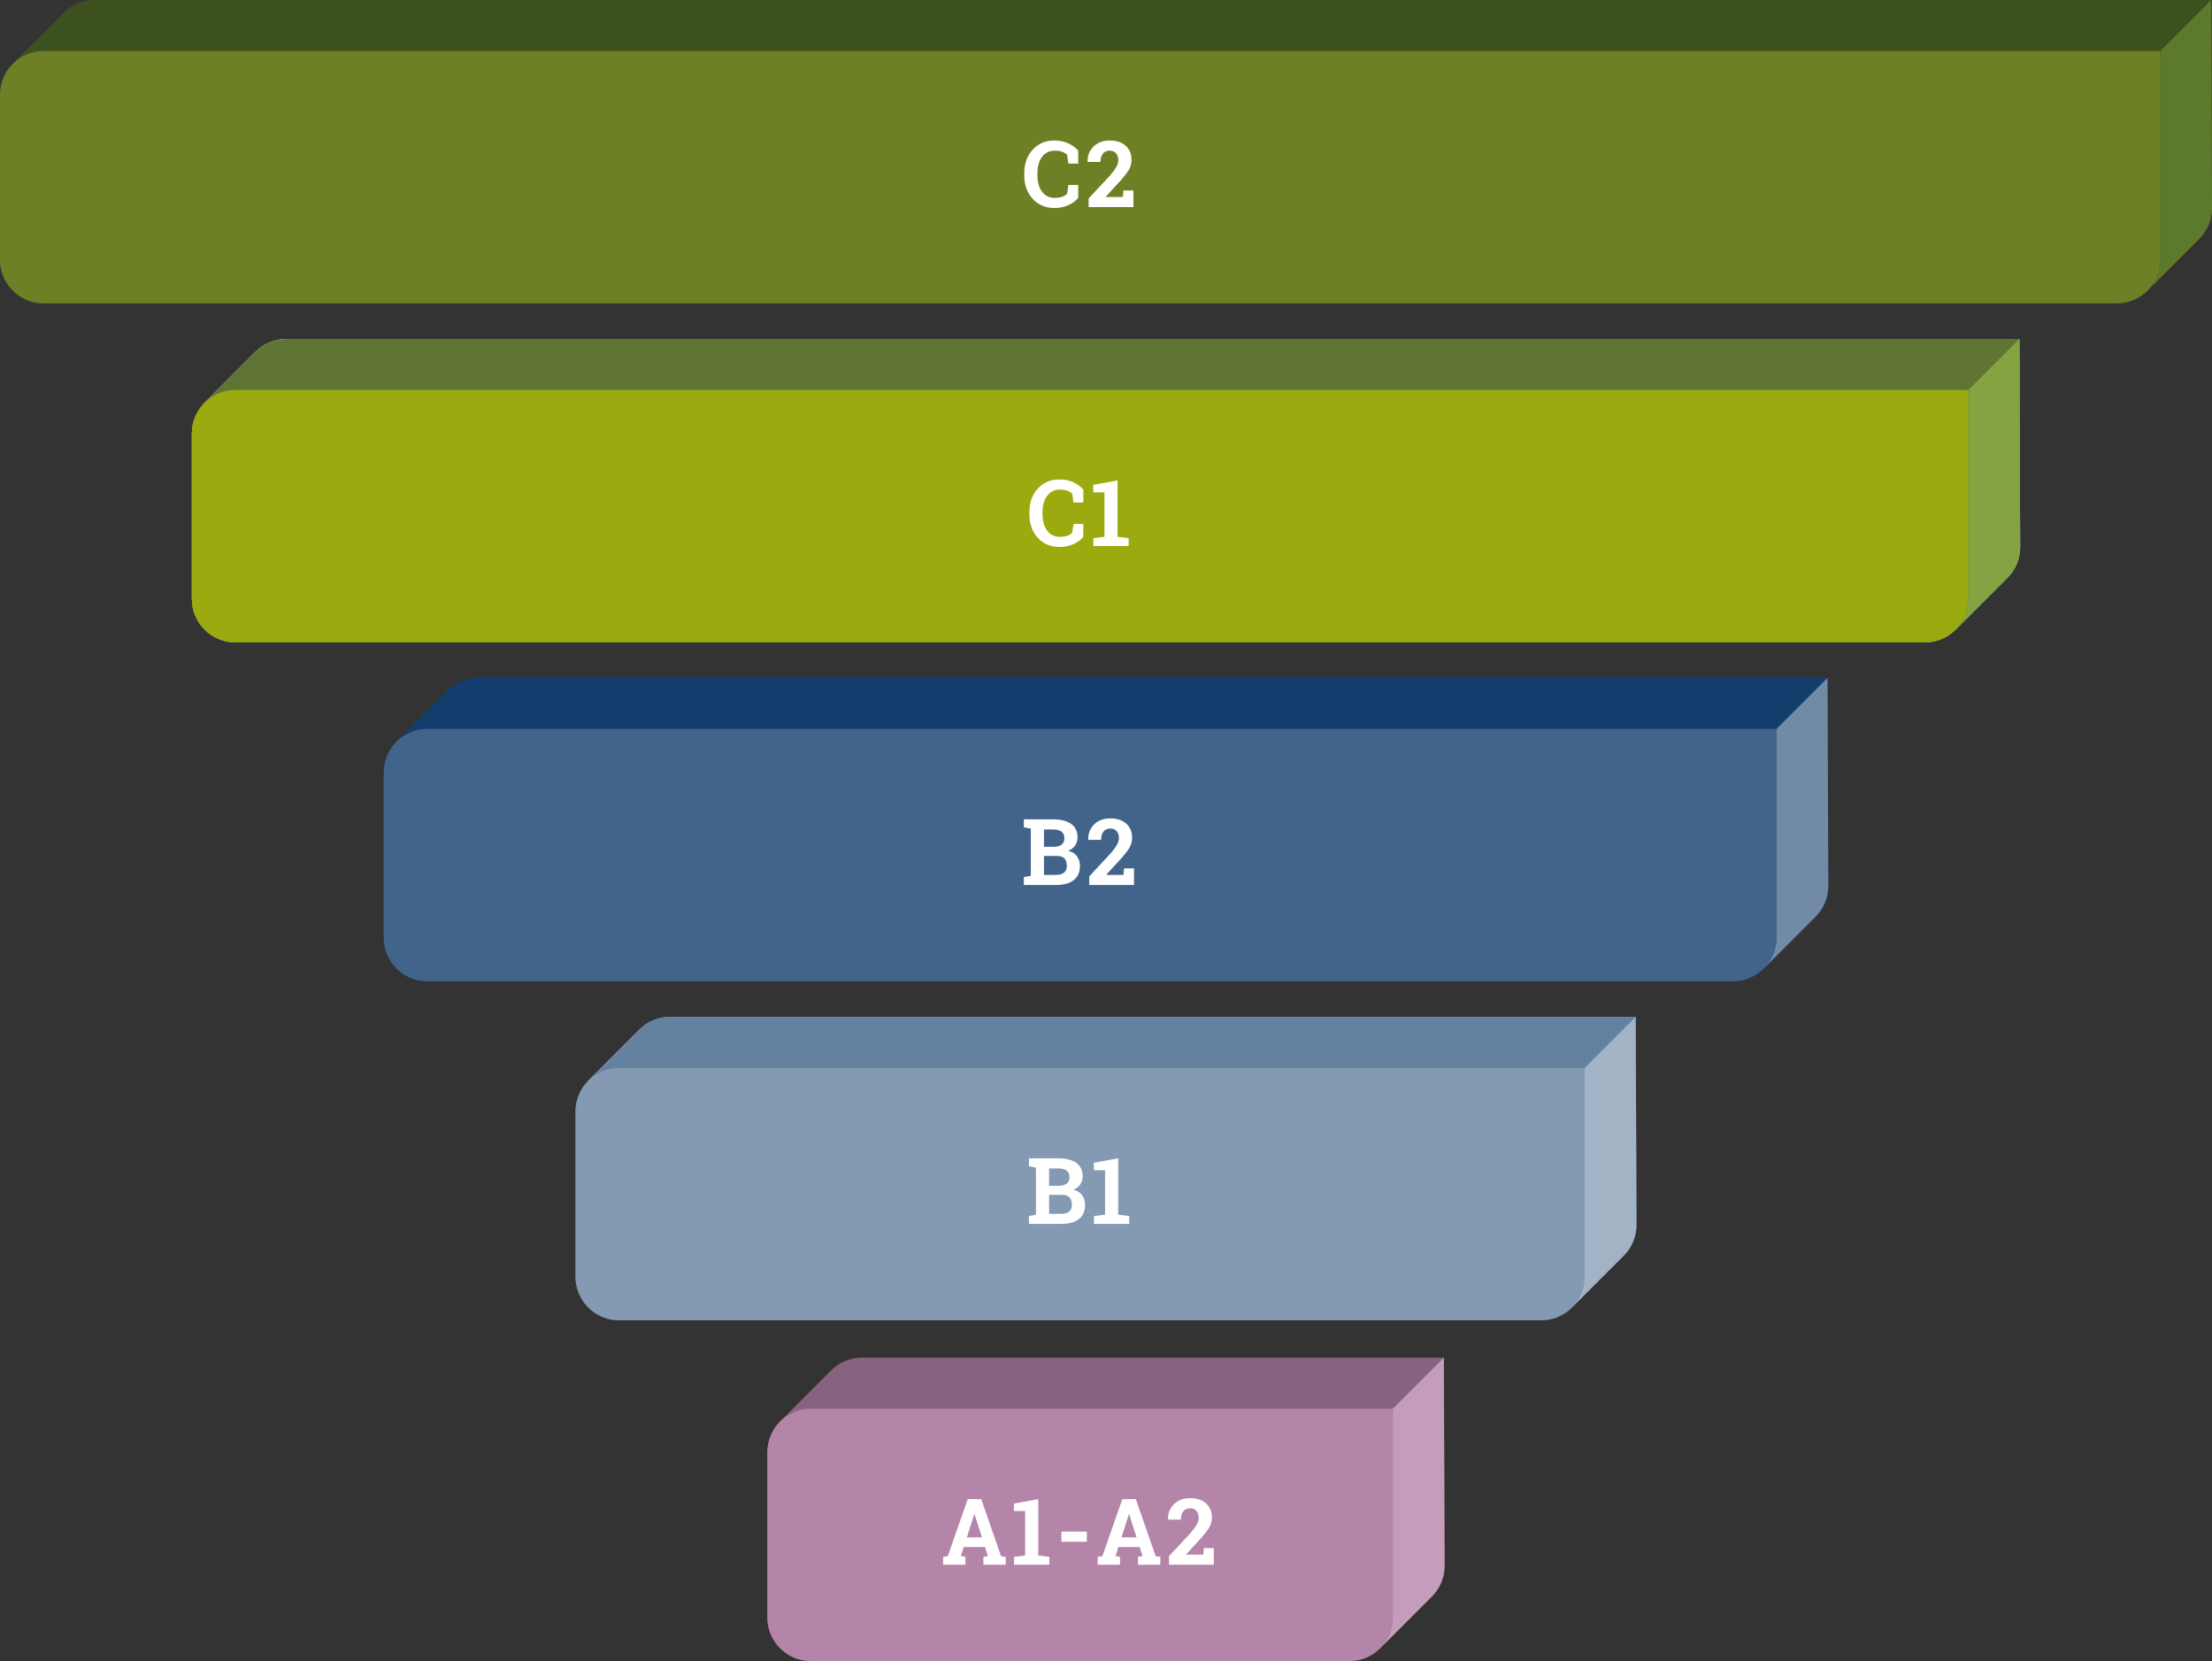<?xml version="1.0" encoding="UTF-8"?>
<svg xmlns="http://www.w3.org/2000/svg" id="Ebene_1" version="1.1" viewBox="0 0 719.033 539.876">
  <rect x="0" y="0" width="719.033" height="539.876" fill="#333333" stroke="none"/>
  <defs>
    <style>
      .st0 {
        fill: #3d511f;
      }

      .st1 {
        fill: #133d6d;
      }

      .st2 {
        fill: #5d7a2c;
      }

      .st3 {
        fill: #c49dba;
      }

      .st4 {
        isolation: isolate;
      }

      .st5 {
        fill: #88637f;
      }

      .st6 {
        fill: #85a343;
      }

      .st7 {
        fill: #fff;
      }

      .st8 {
        fill: #42648a;
      }

      .st9 {
        fill: #9baa0e;
      }

      .st10 {
        opacity: .65;
      }

      .st11 {
        fill: #6d8025;
      }

      .st12 {
        fill: #607433;
      }

      .st13 {
        fill: #b584a9;
      }

      .st14 {
        fill: #718ba7;
      }
    </style>
  </defs>
  <path class="st7" d="M656.422,110.164H93.09c-3.755,0-7.356,1.492-10.011,4.147l-16.857,16.857h.037c-2.408,2.538-3.895,5.959-3.895,9.734v53.718c0,7.819,6.339,14.158,14.158,14.158h549.163c3.932,0,7.488-1.605,10.053-4.193-.012.012-.022.026-.034.038h0l16.819-16.818c2.666-2.666,4.158-6.285,4.147-10.055l-.247-67.586h0Z"></path>
  <path class="st7" d="M531.698,330.492H217.815c-3.755,0-7.356,1.492-10.011,4.147l-16.857,16.857h.037c-2.408,2.538-3.895,5.959-3.895,9.734v53.718c0,7.819,6.339,14.158,14.158,14.158h299.714c3.932,0,7.488-1.605,10.053-4.193-.012.012-.022.026-.034.038h0l16.819-16.818c2.666-2.666,4.158-6.285,4.147-10.055l-.247-67.586h0Z"></path>
  <g class="st10">
    <path class="st1" d="M531.698,330.492H217.815c-3.755,0-7.356,1.492-10.011,4.147l-16.857,16.857h.037c-2.408,2.538-3.895,5.959-3.895,9.734v53.718c0,7.819,6.339,14.158,14.158,14.158h299.714c3.932,0,7.488-1.605,10.053-4.193-.012.012-.022.026-.034.038h0l16.819-16.818c2.666-2.666,4.158-6.285,4.147-10.055l-.247-67.586h0Z"></path>
    <path class="st8" d="M201.245,429.106h299.714c7.819,0,14.158-6.339,14.158-14.158v-67.876H201.245c-7.819,0-14.158,6.339-14.158,14.158v53.718c0,7.819,6.339,14.158,14.158,14.158Z"></path>
    <path class="st14" d="M531.698,330.492l-16.58,16.58v67.876c0,3.905-1.582,7.441-4.139,10.003h0l16.819-16.818c2.666-2.666,4.158-6.285,4.147-10.055l-.247-67.586h0Z"></path>
  </g>
  <path class="st5" d="M469.335,441.262h-189.159c-3.755,0-7.356,1.492-10.011,4.147l-16.857,16.857h.037c-2.408,2.538-3.895,5.959-3.895,9.734v53.718c0,7.819,6.339,14.158,14.158,14.158h174.99c3.932,0,7.488-1.605,10.053-4.193-.012.012-.022.026-.034.038h0l16.819-16.818c2.666-2.666,4.158-6.285,4.147-10.055l-.247-67.586h0Z"></path>
  <path class="st13" d="M438.597,539.875h-174.99c-7.814,0-14.158-6.344-14.158-14.158v-53.718c0-7.814,6.344-14.158,14.158-14.158h189.148v67.876c0,7.814-6.344,14.158-14.158,14.158h0Z"></path>
  <path class="st3" d="M469.335,441.262l-16.58,16.58v67.876c0,3.905-1.582,7.441-4.139,10.003h0l16.819-16.818c2.666-2.666,4.158-6.285,4.147-10.055l-.247-67.586h0Z"></path>
  <g class="st4">
    <g class="st4">
      <path class="st7" d="M306.562,505.998l1.523-.22,6.489-18.545h4.38l6.445,18.545,1.523.22v2.563h-7.266v-2.563l1.479-.264-.938-2.93h-6.914l-.938,2.93,1.479.264v2.563h-7.266v-2.563ZM314.297,499.655h4.893l-2.402-7.515h-.088l-2.402,7.515Z"></path>
      <path class="st7" d="M329.632,505.998l3.604-.439v-14.443h-3.647v-2.446l7.91-1.436v18.325l3.604.439v2.563h-11.47v-2.563Z"></path>
      <path class="st7" d="M353.287,501.091h-8.262v-3.296h8.262v3.296Z"></path>
      <path class="st7" d="M356.815,505.998l1.523-.22,6.49-18.545h4.38l6.445,18.545,1.523.22v2.563h-7.266v-2.563l1.479-.264-.938-2.93h-6.914l-.938,2.93,1.479.264v2.563h-7.266v-2.563ZM364.55,499.655h4.893l-2.402-7.515h-.088l-2.402,7.515Z"></path>
      <path class="st7" d="M380.002,508.561v-2.798l6.899-7.397c.996-1.143,1.704-2.106,2.124-2.893s.63-1.517.63-2.19c0-.898-.241-1.634-.725-2.204-.483-.572-1.17-.857-2.059-.857-.986,0-1.735.335-2.248,1.004s-.77,1.56-.77,2.673h-4.16l-.029-.088c-.049-1.924.584-3.552,1.897-4.886,1.313-1.332,3.083-1.999,5.31-1.999,2.197,0,3.926.571,5.186,1.714s1.89,2.666,1.89,4.57c0,1.289-.354,2.48-1.062,3.574s-1.883,2.52-3.523,4.277l-3.794,4.146.029.073h5.537l.176-2.109h3.252v5.391h-14.561Z"></path>
    </g>
  </g>
  <g class="st4">
    <g class="st4">
      <path class="st7" d="M343.95,376.463c2.51,0,4.468.488,5.874,1.465s2.109,2.437,2.109,4.38c0,.986-.261,1.868-.783,2.644-.522.777-1.282,1.36-2.278,1.751,1.279.273,2.239.859,2.879,1.758s.959,1.938.959,3.12c0,2.041-.674,3.587-2.021,4.637s-3.257,1.574-5.728,1.574h-10.488v-2.563l2.271-.439v-15.308l-2.271-.439v-2.578h9.478ZM341.02,385.398h3.076c1.143,0,2.021-.234,2.637-.703s.923-1.152.923-2.051c0-.986-.31-1.714-.93-2.183s-1.546-.703-2.776-.703h-2.93v5.64ZM341.02,388.357v6.152h3.94c1.133,0,1.997-.246,2.593-.74.596-.492.894-1.223.894-2.189,0-1.045-.254-1.843-.762-2.395s-1.309-.828-2.402-.828h-4.263Z"></path>
      <path class="st7" d="M355.608,395.227l3.604-.439v-14.443h-3.647v-2.446l7.91-1.436v18.325l3.604.439v2.563h-11.47v-2.563Z"></path>
    </g>
  </g>
  <path class="st1" d="M594.06,220.328H155.452c-3.755,0-7.356,1.492-10.011,4.147l-16.857,16.857h.037c-2.408,2.538-3.895,5.959-3.895,9.734v53.718c0,7.819,6.339,14.158,14.158,14.158h424.439c3.932,0,7.488-1.605,10.053-4.193-.012.012-.022.026-.034.038h0l16.819-16.818c2.666-2.666,4.158-6.285,4.147-10.055l-.247-67.586h0Z"></path>
  <path class="st8" d="M138.883,318.942h424.439c7.819,0,14.158-6.339,14.158-14.158v-67.876H138.883c-7.819,0-14.158,6.339-14.158,14.158v53.718c0,7.819,6.339,14.158,14.158,14.158h0Z"></path>
  <path class="st14" d="M594.06,220.328l-16.58,16.58v67.876c0,3.905-1.582,7.441-4.139,10.003h0l16.819-16.818c2.666-2.666,4.158-6.285,4.147-10.055l-.247-67.586h0Z"></path>
  <g class="st4">
    <g class="st4">
      <path class="st7" d="M342.288,266.299c2.51,0,4.468.488,5.874,1.465s2.109,2.437,2.109,4.379c0,.986-.261,1.868-.784,2.644-.522.777-1.282,1.36-2.278,1.751,1.279.273,2.239.859,2.878,1.758s.959,1.938.959,3.12c0,2.041-.674,3.587-2.021,4.637s-3.257,1.574-5.728,1.574h-10.488v-2.563l2.271-.439v-15.307l-2.271-.439v-2.578h9.478ZM339.358,275.234h3.076c1.143,0,2.021-.234,2.637-.703s.923-1.152.923-2.051c0-.986-.31-1.713-.93-2.182s-1.545-.703-2.776-.703h-2.93v5.639ZM339.358,278.193v6.152h3.94c1.133,0,1.997-.246,2.593-.74.596-.492.894-1.223.894-2.189,0-1.045-.254-1.843-.762-2.395s-1.309-.828-2.402-.828h-4.263Z"></path>
      <path class="st7" d="M354.063,287.627v-2.798l6.899-7.397c.996-1.143,1.704-2.106,2.124-2.893s.63-1.517.63-2.19c0-.898-.241-1.633-.725-2.204-.483-.572-1.17-.857-2.059-.857-.986,0-1.735.335-2.248,1.004-.513.668-.769,1.559-.769,2.672h-4.16l-.029-.088c-.049-1.924.583-3.551,1.897-4.885,1.313-1.332,3.083-1.999,5.31-1.999,2.197,0,3.926.571,5.186,1.714s1.89,2.666,1.89,4.57c0,1.289-.354,2.48-1.062,3.574s-1.883,2.52-3.523,4.277l-3.794,4.146.029.073h5.537l.176-2.109h3.252v5.391h-14.56Z"></path>
    </g>
  </g>
  <g>
    <path class="st12" d="M656.422,110.164H93.09c-3.755,0-7.356,1.492-10.011,4.147l-16.857,16.857h.037c-2.408,2.538-3.895,5.959-3.895,9.734v53.718c0,7.819,6.339,14.158,14.158,14.158h549.163c3.932,0,7.488-1.605,10.053-4.193-.012.012-.022.026-.034.038h0l16.819-16.818c2.666-2.666,4.158-6.285,4.147-10.055l-.247-67.586h0Z"></path>
    <path class="st9" d="M625.684,208.778H76.521c-7.814,0-14.158-6.344-14.158-14.158v-53.718c0-7.814,6.344-14.158,14.158-14.158h563.321v67.876c0,7.814-6.344,14.158-14.158,14.158h0Z"></path>
    <path class="st6" d="M656.422,110.164l-16.58,16.58v67.876c0,3.905-1.582,7.441-4.139,10.003h0l16.819-16.818c2.666-2.666,4.158-6.285,4.147-10.055l-.247-67.586h0Z"></path>
  </g>
  <g class="st4">
    <g class="st4">
      <path class="st7" d="M352.146,163.328h-3.179l-.439-2.842c-.42-.42-.95-.752-1.589-.996s-1.394-.366-2.263-.366c-1.855,0-3.284.674-4.285,2.021s-1.501,3.105-1.501,5.273v.747c0,2.168.498,3.931,1.494,5.288s2.402,2.036,4.219,2.036c.84,0,1.609-.122,2.307-.366s1.238-.576,1.619-.996l.439-2.842h3.179v4.219c-.859.996-1.956,1.79-3.289,2.381-1.333.59-2.825.886-4.475.886-2.861,0-5.205-.991-7.031-2.974s-2.739-4.526-2.739-7.632v-.718c0-3.096.908-5.64,2.725-7.632s4.165-2.988,7.046-2.988c1.65,0,3.14.3,4.468.901,1.328.6,2.427,1.394,3.296,2.38v4.219Z"></path>
      <path class="st7" d="M355.411,174.901l3.604-.439v-14.443h-3.647v-2.446l7.91-1.436v18.325l3.604.439v2.563h-11.47v-2.563Z"></path>
    </g>
  </g>
  <path class="st0" d="M718.784,0H30.728c-3.755,0-7.356,1.492-10.011,4.147L3.86,21.004h.037C1.489,23.542.002,26.963.002,30.738v53.718c0,7.819,6.339,14.158,14.158,14.158h673.888c3.932,0,7.488-1.605,10.053-4.193-.012.012-.022.026-.034.038h0l16.819-16.818c2.666-2.666,4.158-6.285,4.147-10.055L718.786,0h-.002Z"></path>
  <path class="st11" d="M688.046,98.614H14.158c-7.814,0-14.158-6.344-14.158-14.158V30.738c0-7.814,6.344-14.158,14.158-14.158h688.046v67.876c0,7.814-6.344,14.158-14.158,14.158h0Z"></path>
  <path class="st2" d="M718.784,0l-16.58,16.58v67.876c0,3.905-1.582,7.441-4.139,10.003h0l16.819-16.818c2.666-2.666,4.158-6.285,4.147-10.055L718.784,0h0Z"></path>
  <g class="st4">
    <g class="st4">
      <path class="st7" d="M350.484,53.164h-3.179l-.439-2.842c-.42-.42-.95-.752-1.589-.996s-1.394-.366-2.263-.366c-1.855,0-3.284.674-4.285,2.021s-1.501,3.105-1.501,5.273v.747c0,2.168.498,3.931,1.494,5.288s2.402,2.036,4.219,2.036c.84,0,1.609-.122,2.307-.366s1.238-.576,1.619-.996l.439-2.842h3.179v4.219c-.859.996-1.956,1.79-3.289,2.381-1.333.59-2.825.886-4.475.886-2.861,0-5.205-.991-7.031-2.974s-2.739-4.526-2.739-7.632v-.718c0-3.096.908-5.64,2.725-7.632s4.165-2.988,7.046-2.988c1.65,0,3.14.3,4.468.901,1.328.6,2.427,1.394,3.296,2.38v4.219Z"></path>
      <path class="st7" d="M353.866,67.3v-2.798l6.899-7.397c.996-1.143,1.704-2.106,2.124-2.893s.63-1.517.63-2.19c0-.898-.241-1.634-.725-2.204-.483-.572-1.17-.857-2.059-.857-.986,0-1.736.335-2.249,1.004s-.769,1.56-.769,2.673h-4.16l-.029-.088c-.049-1.924.583-3.552,1.897-4.886,1.313-1.332,3.083-1.999,5.31-1.999,2.197,0,3.926.571,5.186,1.714s1.89,2.666,1.89,4.57c0,1.289-.354,2.48-1.062,3.574s-1.883,2.52-3.523,4.277l-3.794,4.146.029.073h5.537l.176-2.109h3.252v5.391h-14.561Z"></path>
    </g>
  </g>
</svg>
